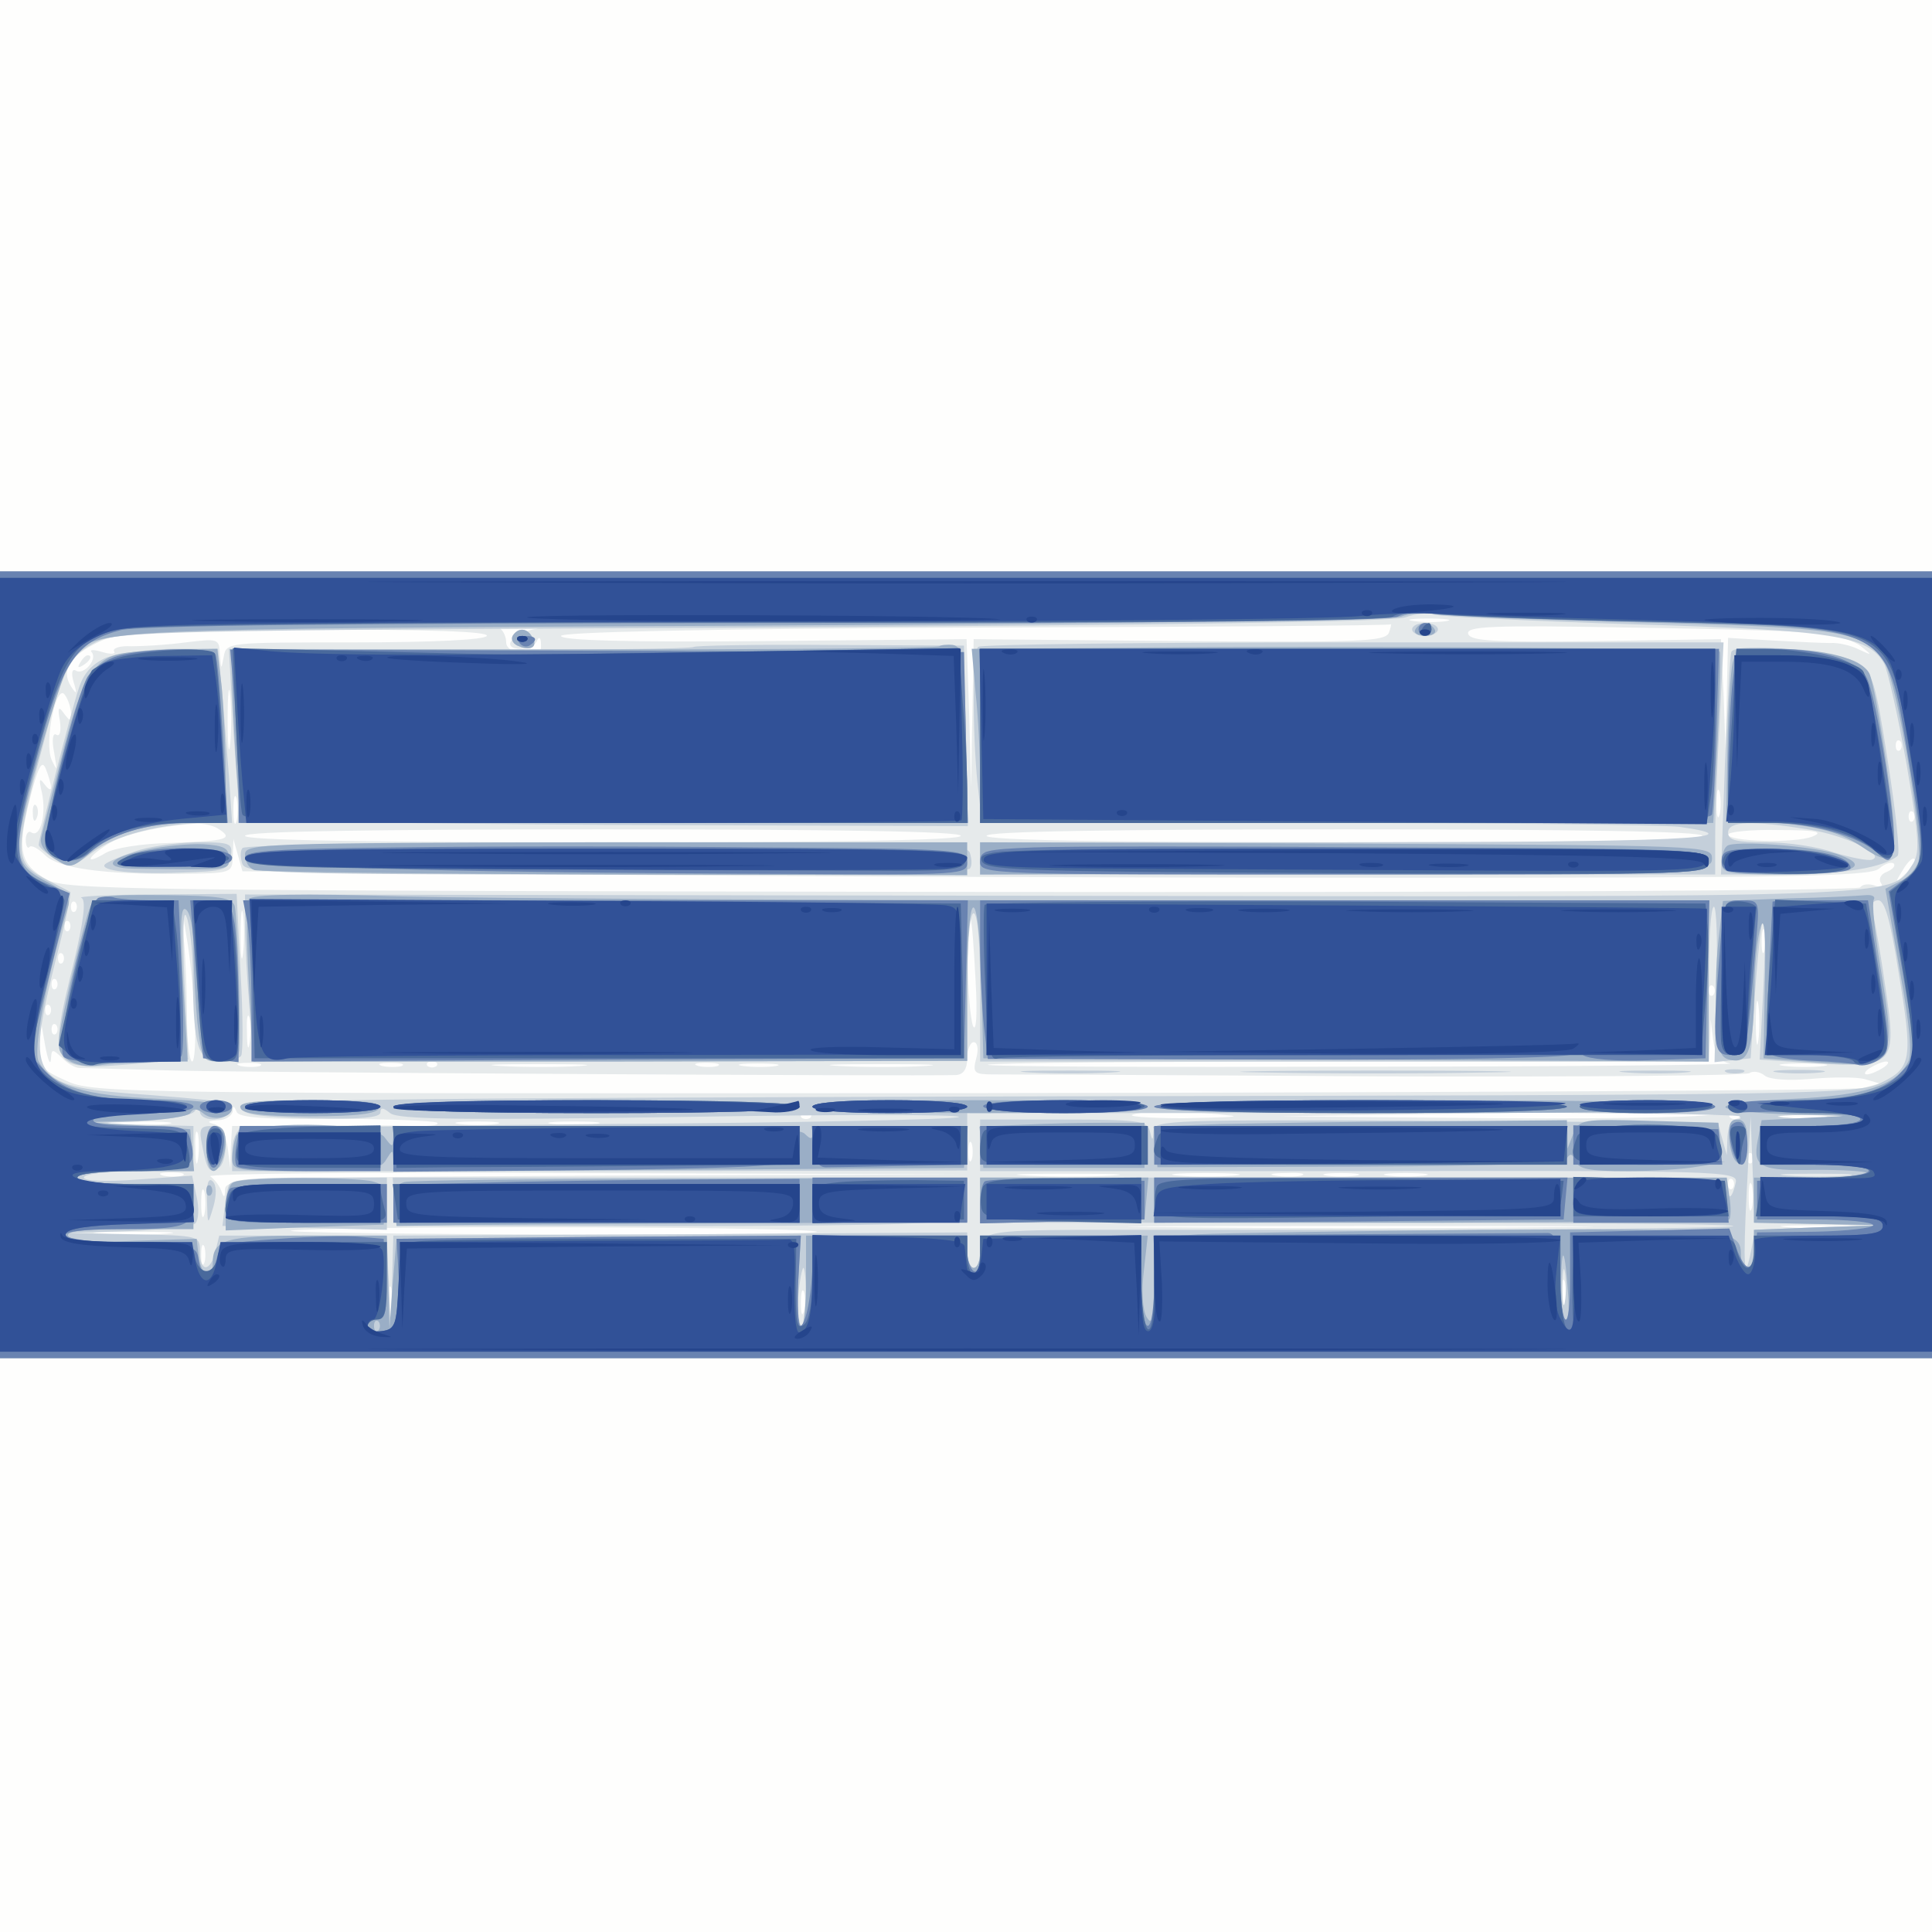 <svg xmlns="http://www.w3.org/2000/svg" xmlns:xlink="http://www.w3.org/1999/xlink" width="800" height="800"><rect width="100%" height="100%" fill="#333333" stroke="none"/><g><svg xmlns="http://www.w3.org/2000/svg" xmlns:xlink="http://www.w3.org/1999/xlink" width="800" height="800"/><svg xmlns="http://www.w3.org/2000/svg" width="800" height="800" version="1.0" viewBox="0 0 800 800"><g fill="#fefefd" transform="matrix(.267 0 0 -.267 0 800)"><path d="M0 1500V0h3000v3000H0V1500z"/></g></svg><svg xmlns="http://www.w3.org/2000/svg" width="800" height="800" version="1.0" viewBox="0 0 800 800"><g fill="#e6eaeb" transform="matrix(.267 0 0 -.267 0 800)"><path d="M0 1500V890h3000v1220H0v-610zm2243 533c-13-2-35-2-50 0-16 2-5 4 22 4 28 0 40-2 28-4zm-1412-12c-38-7-55-31-23-31 11 0 23 6 25 13 3 7 6 4 6-6 1-14-5-18-26-15-17 2-28 9-28 18 0 8-4 18-10 22-5 4 13 7 40 7 45-2 46-2 16-8zm1323-6c-6-14-47-15-325-13l-319 3-2-115-2-115-3 115-4 115-314-3c-209-2-315 1-315 8 0 6 214 11 643 13 353 1 643 3 644 5 1 1 0-5-3-13zm672-1c23-3 50-12 60-20 18-14 18-15-3-5-12 6-32 11-45 10-13 0-53 2-90 4l-68 4-2-86-2-86-3 85-4 85-193-3c-159-2-195 0-199 11-4 12 34 14 251 10 142-2 276-6 298-9zm-2071-4c-4-6-83-10-205-10-198 0-199 0-203-22-4-21-4-21-6 3-1 25-2 25-53 19-29-4-66-6-84-6-18 1-30-3-27-8 3-4-5-5-18-1s-21 4-17 0c10-11-12-36-24-29-6 4-8-3-4-17 6-19 5-21-4-7-16 25-1 48 44 69 37 17 70 19 324 19 186 0 281-3 277-10zm-398-167c-2-21-4-4-4 37s2 58 4 38c2-21 2-55 0-75zm-247 47c0-13-1-13-11 0-8 12-10 9-6-12 2-16 0-25-6-21-5 3-7-8-3-28 5-29 5-30-4-11-12 29 8 122 21 100 5-7 9-20 9-28zm2837-57c-4-3-7 0-7 7s3 10 7 7c3-4 3-10 0-14zM79 1775c0-5-4-3-10 5-8 11-9 8-4-13 7-33-2-70-16-62-5 4-9-2-9-11 0-10 3-15 6-11 3 3 14-3 24-13 20-20 88-30 208-29 82 1 82 1 83 27l1 27 7-25 7-25 529-5c292-3 859-5 1261-5 610 0 734 2 748 14 9 8 19 11 23 8 3-4-2-9-11-13-9-3-13-11-9-17s0-8-10-4c-9 3-19 2-22-3s-593-8-1393-7c-1297 2-1389 3-1419 19-42 24-47 44-27 124 13 51 19 63 25 48 4-10 8-23 8-29zm2588-42c-3-10-5-2-5 17s2 27 5 18c2-10 2-26 0-35zm-2300-10c-3-10-5-2-5 17s2 27 5 18c2-10 2-26 0-35zm2600 0c-4-3-7 0-7 7s3 10 7 7c3-4 3-10 0-14zm-2627-13c23-15 10-18-75-21-46-1-89-8-102-16-32-19-29-7 4 14 23 15 78 28 138 32 11 0 27-3 35-9zm1150-10c0-7-192-10-555-10s-555 3-555 10 192 10 555 10 555-3 555-10zm1150 0c0-7-192-10-555-10s-555 3-555 10 192 10 555 10 555-3 555-10zm171-1c-27-11-131-8-131 3 0 4 35 8 78 7 59 0 71-3 53-10zm145-57c-17-16-18-16-5 5 7 12 15 20 18 17 3-2-3-12-13-22zm-2839-59c-4-3-7 0-7 7s3 10 7 7c3-4 3-10 0-14zm260-65c-2-18-4-6-4 27s2 48 4 33 2-42 0-60zm-75-95c2-40 0-73-4-73s-8 30-8 68c0 37-2 92-5 122l-4 55 8-50c5-27 11-83 13-122zm1211 52c3-51 1-81-4-70-4 11-8 56-8 100 1 101 6 87 12-30zm-1406 78c-4-3-7 0-7 7s3 10 7 7c3-4 3-10 0-14zm2630-30c-3-10-5-4-5 12 0 17 2 24 5 18 2-7 2-21 0-30zM97 1503c-4-3-7 0-7 7s3 10 7 7c3-4 3-10 0-14zm-10-40c-4-3-7 0-7 7s3 10 7 7c3-4 3-10 0-14zm2570-10c-4-3-7 0-7 7s3 10 7 7c3-4 3-10 0-14zm70-70c-2-16-4-3-4 27s2 43 4 28c2-16 2-40 0-55zM77 1423c-4-3-7 0-7 7s3 10 7 7c3-4 3-10 0-14zm310-45c-2-13-4-5-4 17-1 22 1 32 4 23 2-10 2-28 0-40zm-308-25c1 17 2 17 17 3 8-9 21-16 27-16 7 0 73-2 147-4 108-3 1146-9 1213-7 11 1 17 9 17 26 0 14 5 25 10 25 6 0 8-11 4-25-6-23-3-25 27-25 19 0 287-1 597-3 310-1 569 1 575 5s17 2 24-4c8-6 36-8 71-5 33 3 70 3 83 0l24-7-25-7c-14-4-637-7-1385-8-1323-1-1361 0-1402 19-40 18-43 22-42 57l2 38 7-40c4-22 8-32 9-22zm8 40c-4-3-7 0-7 7s3 10 7 7c3-4 3-10 0-14zm2596-46c12-2-243-5-567-5-324-1-587 0-584 3s255 5 561 5h557l2 33 1 32 4-32c3-23 10-33 26-36zm-2280-4c-7-2-21-2-30 0-10 3-4 5 12 5 17 0 24-2 18-5zm220 0c-7-2-21-2-30 0-10 3-4 5 12 5 17 0 24-2 18-5zm54 0c-4-3-10-3-14 0-3 4 0 7 7 7s10-3 7-7zm221 0c-32-2-86-2-120 0-35 2-9 3 57 3s94-1 63-3zm215 0c-7-2-21-2-30 0-10 3-4 5 12 5 17 0 24-2 18-5zm90 0c-13-2-35-2-50 0-16 2-5 4 22 4 28 0 40-2 28-4zm230 0c-34-2-93-2-130 0s-9 3 62 3c72 0 102-1 68-3zm1395 0c-15-2-42-2-60 0s-6 4 27 4 48-2 33-4zm92-3c-8-5-19-10-25-10-5 0-3 5 5 10s20 10 25 10c6 0 3-5-5-10zm-2398-79c82 0 153-3 156-6 4-4-13-6-38-5s-98 1-162 1l-118-1-2-32-1-33-4 32c-3 19-11 34-21 36-12 3-10 5 6 6 12 0 22 7 23 14 0 9 2 9 6-1 3-9 43-12 155-11zm1388 5c14-2-20-3-75-4-55 0-90 3-77 6 21 7 94 5 152-2zm755 4c-4-6-127-9-343-8l-337 3 340 5c187 3 341 6 343 8 2 1 0-2-3-8zm-1408-7c-4-3-10-3-14 0-3 4 0 7 7 7s10-3 7-7zm1440 0c-4-3-10-3-14 0-3 4 0 7 7 7s10-3 7-7zm131 0c-15-2-42-2-60 0s-6 4 27 4 48-2 33-4zm-2570-10c-21-2-57-2-80 0-24 2-7 4 37 4s63-2 43-4zm510 0c-16-2-40-2-55 0-16 2-3 4 27 4s43-2 28-4zm155 0c-18-2-48-2-65 0-18 2-4 4 32 4s50-2 33-4zm-616-55c-2-13-4-5-4 17-1 22 1 32 4 23 2-10 2-28 0-40zm1200 0c-3-7-5-2-5 12s2 19 5 13c2-7 2-19 0-25zm1210-5c-4-3-7 0-7 7s3 10 7 7c3-4 3-10 0-14zm-2434-20c-7-2-21-2-30 0-10 3-4 5 12 5 17 0 24-2 18-5zm640 0c-537-3-573-4-574-21 0-14-2-14-6-2-3 8-11 18-17 22s255 7 579 5l590-2-572-2zm800 0c-34-2-93-2-130 0s-9 3 62 3c72 0 102-1 68-3zm190 0c-24-2-62-2-85 0-24 2-5 4 42 4s66-2 43-4zm105 0c-10-2-28-2-40 0-13 2-5 4 17 4 22 1 32-1 23-4zm85 0c-13-2-33-2-45 0-13 2-3 4 22 4s35-2 23-4zm105 0c-16-2-40-2-55 0-16 2-3 4 27 4s43-2 28-4zm479-20c-4-3-7 0-7 7s3 10 7 7c3-4 3-10 0-14zm30-30c-3-10-5-2-5 17s2 27 5 18c2-10 2-26 0-35zm-2400-10c-3-10-5-2-5 17s2 27 5 18c2-10 2-26 0-35zm950-27c3-3-205-5-463-4s-408 4-334 7c161 7 790 4 797-3zm1135 7c-160-2-424-2-585 0-160 1-29 2 293 2s453-1 292-2zm466 0c-27-2-69-2-95 0-27 2-5 3 47 3s74-1 48-3zm-2610-10c-26-2-71-2-100 0s-8 3 47 3 79-1 53-3zm59-45c-3-7-5-2-5 12s2 19 5 13c2-7 2-19 0-25zm2110-65c-3-10-5-2-5 17s2 27 5 18c2-10 2-26 0-35zM607 958c-2-13-4-5-4 17-1 22 1 32 4 23 2-10 2-28 0-40zm640 5c-3-10-5-4-5 12 0 17 2 24 5 18 2-7 2-21 0-30zM124 1968c-4-7-3-8 4-4 12 7 16 16 8 16-3 0-8-5-12-12zm-73-234c0-11 3-14 6-6 3 7 2 16-1 19-3 4-6-2-5-13z"/></g></svg><svg xmlns="http://www.w3.org/2000/svg" width="800" height="800" version="1.0" viewBox="0 0 800 800"><g fill="#c4cfda" transform="matrix(.267 0 0 -.267 0 800)"><path d="M0 1500V890h3000v1220H0v-610zm2535 528c309-9 363-18 387-61 6-12 22-83 35-157 20-118 21-137 8-156-33-50-2-49-1337-47l-1248 2v-47c0-26 3-84 7-130l6-82h553l554 1v114c0 70 4 115 10 115s10-45 10-115v-115h1130v120c0 66 3 120 8 120 4 0 6-54 4-121l-3-120 28 3 28 3 7 105c11 145 19 151 13 9l-6-116 88-6c121-7 125-2 107 118-7 50-16 100-19 113-4 15-1 22 8 22 10 0 19-32 31-109 23-138 21-151-27-174-36-18-96-19-1290-21-1065-3-1252-5-1252-17 0-11 23-15 108-17 76-2 107 1 107 9s4 8 15-1c12-10 109-11 452-6 241 4 434 4 430 0s-253-9-555-11c-301-3-553-6-559-8-7-3-13-18-13-35v-30h570l570 1v89h138c75 0 343 0 596 1 252 0 461-3 464-6s0-5-6-5c-7 0-12-12-13-27l-1-28-7 25-7 25-437 3c-411 2-437 1-438-15-1-17-2-17-6 0-4 15-19 17-134 17h-129v-80h588c561 1 587 0 584-17-5-24-12-30-12-10 0 16-45 17-580 17h-580v-70h582c320 0 584-2 586-5 3-3-197-5-444-6h-569c-144-1-155-3-155-35 0-13-4-24-10-24-5 0-10 12-10 28v27l-445-3-445-2-2-73-2-72-3 73-4 72H340l-6-25c-8-32-24-32-24 0 0 25 0 25-102 27l-103 2 95 3c52 2 99 8 103 12 5 5 6 24 2 41l-7 33-84-6c-51-4-84-2-84 3 0 6 38 10 85 10h85v70l-82 2-83 2 80 3c47 3 82 9 87 16 6 9 8 9 8 0 0-16 36-17 45-2 4 6 5 12 3 14s-58 8-125 13c-188 13-193 21-147 208 15 57 25 106 23 107s-17 9-33 17c-53 27-54 38-18 178 41 156 48 171 92 193 33 16 104 18 1020 22 656 4 993 9 1010 16 14 5 34 8 45 4 11-3 151-10 310-15zm313-765c-21-2-57-2-80 0-24 2-7 4 37 4s63-2 43-4zm-30-165 97-2-96-3-97-4-6-31c-11-56-13-25-7 92l6 115 3-82 3-83 97-2zm45 75c-23-2-64-2-90 0s-7 3 42 3c50 0 71-1 48-3zm-436-195c-2-13-4-3-4 22s2 35 4 23c2-13 2-33 0-45zm-1177 7c0-25-3-45-8-45-4 0-6 20-4 45s6 45 8 45 4-20 4-45zm940 1035c0-5 9-10 20-10s20 5 20 10c0 6-9 10-20 10s-20-4-20-10zm-1395-10c-3-6 1-13 10-16 19-8 30 0 20 15-8 14-22 14-30 1zm281-17c-3-3-166-5-363-4l-358 1 7-128c5-70 9-130 11-135 1-4 255-8 565-10l563-2-3 140-3 140-207 1c-114 1-209-1-212-3zm441 0c-9-8-9-132-1-212l7-61h517c284 0 538-3 564-6 128-18-4-24-519-24h-565v-50h1140v58c0 33 3 113 7 180l6 122h-575c-316 0-578-3-581-7zm1168-8c-2-5-6-85-10-177l-6-168h99c89 0 154 11 175 29 4 4-3 69-15 145-19 123-24 140-46 154-29 19-193 33-197 17zm119-275c58-9 122-40 99-47-6-2-32 3-58 11-25 9-73 16-105 16-47 0-60 3-60 15 0 18 37 19 124 5zM164 1976c-22-10-35-25-42-48-12-35-62-233-62-242 0-3 11-13 25-22 23-15 26-14 58 10 35 27 110 46 178 46h39l-5 73c-3 39-8 100-11 135l-6 62h-71c-40-1-86-7-103-14zm43-301c-21-7-41-16-44-19-10-10 42-16 117-13 69 2 75 4 78 25s0 22-55 22c-32-1-75-7-96-15zm169 6c-4-5-3-16 0-25 6-14 63-16 564-16 325 0 561 4 564 9 4 5 3 16 0 25-6 14-63 16-564 16-325 0-561-4-564-9zm-250-77c8-3 4-35-12-102-40-162-37-167 91-156l87 7-6 121c-3 76-2 114 3 101 5-11 10-52 10-91 1-112 8-134 42-134 15 0 30 4 33 9s3 63-1 130l-6 121-126-1c-69 0-121-3-115-5zm1472-271c34-2 90-2 125 0 34 2 6 3-63 3s-97-1-62-3zm364 0c92-2 245-2 340 0 95 1 20 3-167 3s-265-2-173-3zm561 0c26-2 67-2 90 0s2 3-48 3c-49 0-68-1-42-3zm155 0c6-2 18-2 25 0 6 3 1 5-13 5s-19-2-12-5zm80 0c17-2 47-2 65 0 17 2 3 4-33 4s-50-2-32-4zM314 1218c7-37 11-42 25-33 6 3 11 19 11 36 0 23-4 29-21 29-19 0-21-4-15-32zm7-83c1-40 1-40 10-10 5 18 5 33-1 39-7 7-10-4-9-29zm34 23c-3-7-6-24-7-38l-3-25 128-3 127-3v81H480c-87 0-122-3-125-12zm257-25 3-38h335c184-1 383 1 443 3l107 5v67H609l3-37z"/></g></svg><svg xmlns="http://www.w3.org/2000/svg" width="800" height="800" version="1.0" viewBox="0 0 800 800"><g fill="#9aaec6" transform="matrix(.267 0 0 -.267 0 800)"><path d="M0 1500V890h3000v1220H0v-610zm2545 531c312-8 347-13 378-63 19-29 61-280 52-308-4-12-17-26-29-31l-22-11 22-125c16-88 20-132 13-144-19-37-69-52-181-57-59-3-105-8-102-13s51-10 107-11c94-2 96-2 26-5l-77-4-6-31c-8-42 3-48 92-46 40 0 75-2 79-5 3-4-35-7-85-7h-92v-70l103-2 102-2-102-3-103-4v-29c0-17-4-30-10-30-5 0-10 8-10 19 0 41-12 42-402 40-205-2-403-5-440-7l-68-5v-71c-1-56-3-67-12-52-6 11-8 40-4 72l6 54h-260v-25c0-14-4-25-10-25-5 0-10 11-10 25v25h-250v-70c0-38-3-70-7-70-5 0-7 32-5 70l4 70-314-2-313-3-6-70-5-70-2 73-2 72H477c-127 0-147-6-147-42 0-29-18-21-22 10l-3 27-96-3c-63-3-99 0-103 7-5 8 23 11 93 11h101v70h-90c-53 0-90 4-90 10s37 10 91 10h90l-3 33-3 32-80 6-80 5 77 2c42 1 80 7 83 12 5 8 11 7 21-1 15-12 44-6 44 9 0 5-51 12-112 14-119 5-167 20-188 58-9 17 11 124 46 242 3 12-5 22-28 34-40 20-48 31-48 64 0 36 66 268 82 287 36 44 29 44 1060 49 557 3 989 9 1001 14s36 7 52 4c17-3 161-9 320-13zM2432 988c2-25 0-44-4-41-5 2-7 30-7 61 1 62 6 53 11-20zM587 933c-4-3-7 0-7 7s3 10 7 7c3-4 3-10 0-14zm1608 1087c-3-5 3-10 15-10s18 5 15 10c-3 6-10 10-15 10s-12-4-15-10zm-1400-10c-3-6 1-13 10-16 19-8 30 0 20 15-8 14-22 14-30 1zm662-16c-2-3-250-5-551-5H360v-43c0-24 3-84 6-134l7-92h1128l-3 137c-3 119-5 136-20 139-9 1-19 0-21-2zm319-2-269-2 6-68c4-37 7-97 7-134v-68h1137l7 132c3 72 5 133 3 134-5 5-591 9-891 6zm-1595-11c-38-10-58-48-86-161-15-58-29-113-31-122-3-11 5-23 20-33 25-16 27-16 56 9 37 31 88 46 158 46h52v74c0 40-3 101-6 135l-7 61-66-1c-36-1-77-4-90-8zm2506-13c-3-13-7-72-8-133l-2-110 44-2c90-6 129-15 165-39 57-39 61-25 40 124-10 70-22 135-27 144-12 23-70 38-145 38-56 0-62-2-67-22zM231 1679c-63-12-76-29-23-30 152-2 147-3 147 17 0 15-8 19-40 21-22 1-60-3-84-8zm149-8c0-11 6-21 14-24s260-6 560-7l546-1v51H940c-538-1-560-2-560-19zm1140-6v-25l568 2c559 3 567 3 567 23s-8 20-567 23l-568 2v-25zm1158 19c-5-4-8-16-8-26 0-16 10-18 99-18 102 0 134 12 85 30-35 14-167 24-176 14zm-2537-92c-5-9-19-64-32-120-23-103-23-104-4-119 12-9 31-12 49-9 16 3 53 6 83 6h54l-7 122c-5 91-4 119 4 114 7-4 12-31 12-60s3-81 6-115c7-59 8-61 35-61 21 0 29 5 30 18 3 37-3 208-7 223-4 13-22 16-109 17-90 1-106-1-114-16zm245 10c-4-6-4-65 0-131l7-121h553l554 1v119c0 157 18 159 22 3l3-118 563-2 562-3v250h-897c-494 0-1002 3-1129 6-160 5-233 3-238-4zm2387 1-101-4-7-62c-4-34-5-89-3-122 3-52 6-60 24-63 27-4 33 18 35 113 0 39 5 81 10 95 5 16 8-15 6-90l-2-115 80-6c125-9 127-6 100 155-8 49-12 93-9 97 3 5-3 8-13 7s-64-4-120-5zM373 1278c2-9 33-13 107-13s105 4 108 13-23 12-108 12-111-3-107-12zm237 2c0-6 112-10 315-10s315 4 315 10-112 10-315 10-315-4-315-10zm650 0c0-6 97-10 260-10 164 0 260 4 260 10s-96 10-260 10c-163 0-260-4-260-10zm530 0c0-7 150-10 435-10 275 0 435 4 435 10s-160 10-435 10c-285 0-435-3-435-10zm-203-28-68-3 3-32 3-32h250v70h-60c-33 0-91-1-128-3zm305 1-103-4 3-32 3-31 314 1c224 1 316 5 321 13s9 7 13-4c5-13 22-16 79-16 40 0 90 3 111 7 35 5 38 8 35 37l-3 31-108 3c-104 3-108 2-117-20l-9-23v22l-1 22-217-2c-120 0-264-3-321-4zm790-25c4-46 28-49 28-4 0 26-4 36-16 36-11 0-14-8-12-32zm-2362-13c0-36 13-47 24-19s6 54-9 54c-10 0-15-11-15-35zm46 19c-3-9-6-24-6-35 0-18 8-19 115-19 98 0 115 2 124 18 10 16 10 16 11-1 0-16 25-17 443-15l442 3 3 33 3 32h-120c-88 0-121-3-121-12s-3-9-12 0-95 12-325 12c-291 0-313-1-313-17-1-17-1-17-14 0-19 24-220 26-230 1zm-3-71c-7-2-13-20-13-40v-35l123 5 122 4 3 30c2 25-1 32-20 37-27 7-197 7-215-1zm264 0c-14-4-17-13-15-36l3-32 70 1c39 1 238 2 443 3l372 2v68l-427-1c-236 0-436-2-446-5zm893-28v-36l128 3 127 3 3 33 3 32h-261v-35zm270 0v-35h444c244 1 445 3 448 5 2 3 3 18 0 35l-4 30h-888v-35zm-1470 15c0-7 3-10 7-7 3 4 3 10 0 14-4 3-7 0-7-7z"/></g></svg><svg xmlns="http://www.w3.org/2000/svg" width="800" height="800" version="1.0" viewBox="0 0 800 800"><g fill="#6983b1" transform="matrix(.267 0 0 -.267 0 800)"><path d="M0 1500V890h3000v1220H0v-610zm2555 532c381-9 370-3 404-208 27-156 27-168-5-191l-25-19 22-127 21-128-23-25c-30-33-77-44-181-44-54 0-88-4-88-10s10-10 23-9c12 1 59 1 105 1 105-2 102-22-4-22h-74v-60h85c112 0 110-18-2-22l-88-3v-60h90c50 0 90-4 90-9 0-4-40-9-90-10l-90-1-3-27c-4-36-15-35-29 2l-11 31-124-3-123-3v-72c0-88-13-83-17 7-3 54-6 65-20 64-10 0-151-1-313-2l-295-2v-70c0-40-4-70-10-70s-10 30-10 70v70h-250v-31c0-17-4-28-10-24-5 3-10 17-10 31v24h-240v-39c0-46-10-101-19-101-3 0-5 32-3 70l4 70-314-2-313-3 3-52c5-65-4-93-29-93-10 0-19 5-19 10 0 6 7 10 15 10 13 0 15 11 13 63l-3 62-35 3c-19 2-76 1-127-3-86-6-92-8-97-31-8-30-24-31-28-1-3 21-8 22-105 25-124 3-139 22-19 22 104 0 116 4 116 41v29h-90c-53 0-90 4-90 10s35 10 84 10c90 0 102 6 92 46-6 23-10 24-82 24-48 0-73 4-69 10 3 5 40 10 81 10 43 0 74 4 74 10s-29 10-67 10c-86 0-133 13-163 45l-24 26 31 125 31 125-34 14c-55 23-57 45-17 196 39 148 59 179 130 198 25 7 359 11 1001 11 635 0 969 3 980 10 10 6 35 8 57 4 22-3 171-9 330-12zm-355-12c0-5 5-10 10-10 6 0 10 5 10 10 0 6-4 10-10 10-5 0-10-4-10-10zm-1395-20c4-6 11-8 16-5 14 9 11 15-7 15-8 0-12-5-9-10zm-622-21c-18-5-39-20-47-32-18-29-68-232-64-260 4-27 43-35 67-13 31 28 90 46 152 46h62l-7 127c-4 70-9 130-12 135-7 11-111 9-151-3zm181-72c3-45 6-106 6-134v-53h1131l-3 133-3 132-569 2-569 2 7-82zm1156-52v-135h565c444 0 566 3 570 13 2 6 5 67 7 135l4 122H1520v-135zm1166 74c-3-34-6-95-6-135v-74h64c67 0 138-20 168-47 16-14 18-14 24 1 9 23-26 247-42 273-17 27-71 43-145 43h-56l-7-61zM618 1682c-190-2-238-5-238-16 0-14 293-23 838-25 276-2 282-1 282 18 0 20-8 21-322 23-178 2-430 2-560 0zm985 0c-75-3-83-5-83-22 0-20 11-20 565-20 557 0 565 0 565 20 0 19-9 20-482 22-266 2-520 2-565 0zm-1409-16c-17-13-9-15 74-14 72 0 92 3 92 14 0 20-139 20-166 0zm2476-5c0-17 9-19 100-20 62 0 100 3 100 9 0 18-49 30-126 30-66 0-74-2-74-19zm-2517-57c-19-8-68-233-54-247 13-13 171-12 182 1 4 4 4 60 1 125l-5 117h-42c-24 0-49 2-57 4-7 3-18 2-25 0zm152-126 10-123 28-3 27-3v88c0 48-3 105-6 126-6 34-10 37-38 37h-31l10-122zm79 85c3-21 6-77 6-125v-88l553 3 552 2 3 123 3 122H377l7-37zm1136-35c0-40 3-96 6-124l6-50 449-1c273-1 451 3 455 8 4 6 11 6 19-1 8-6 48-10 102-8l88 3 3 123 3 122H1520v-72zm1147-10c-12-146-10-158 17-158 26 0 24-9 40 183 5 57 4 57-23 57-28 0-28 0-34-82zm82 80c0-2-3-54-6-117-4-81-2-116 6-121 7-4 35-8 64-9s59-4 68-6c8-3 23 1 33 8 18 13 18 18 1 130l-18 117h-73c-41 0-74-1-75-2zM310 1280c0-5 11-10 25-10s25 5 25 10c0 6-11 10-25 10s-25-4-25-10zm70 0c0-6 42-10 105-10s105 4 105 10-42 10-105 10-105-4-105-10zm230 0c0-6 112-10 315-10s315 4 315 10-112 10-315 10-315-4-315-10zm650 0c0-6 47-10 120-10s120 4 120 10-47 10-120 10-120-4-120-10zm265 0c4-6 58-10 131-10 76 0 124 4 124 10s-50 10-131 10c-84 0-128-4-124-10zm265 0c0-6 113-10 320-10s320 4 320 10-113 10-320 10-320-4-320-10zm660 0c0-6 42-10 105-10s105 4 105 10-42 10-105 10-105-4-105-10zm235-29c-8-13 5-61 16-61 12 0 12 57 0 65-5 3-12 1-16-4zm-2365-30c0-17 4-32 9-35 11-7 24 41 16 54-12 20-25 9-25-19zm47 2c-3-16-3-31 0-35 2-5 53-8 114-8h109v70H372l-5-27zm243-9v-35l248 2c136 1 277 4 315 7 66 5 67 5 67 33v29H610v-36zm652 4c2-24 8-33 21-32 9 0 62 1 117 2l100 2v60h-241l3-32zm258 2v-30h260v60h-260v-30zm270 0v-30h640v60h-640v-30zm650 0v-30h231l-3 28-3 27-112 3-113 3v-31zm-1697-58-133-3v-59h630v68l-182-1c-101-1-243-3-315-5zm517-27v-35h240v70h-240v-35zm267 29c-4-4-7-20-7-36v-29l128 3 127 3v60l-121 3c-66 1-123-1-127-4zm263-29v-35l318 2 317 3 3 33 3 32h-641v-35zm650 0v-35h241l-3 33-3 32-117 3-118 3v-36zm-2083 18c-4-3-7-17-7-30 0-23 1-23 125-23h125v60H482c-65 0-122-3-125-7z"/></g></svg><svg xmlns="http://www.w3.org/2000/svg" width="800" height="800" version="1.0" viewBox="0 0 800 800"><g fill="#49699c" transform="matrix(.267 0 0 -.267 0 800)"><path d="M0 1500V900h3000v1200H0v-600zm2565 532c376-9 363-2 396-199 26-153 25-177-6-201l-24-19 20-119c11-65 18-129 14-142-9-36-75-62-162-62-42 0-73-4-73-10s33-10 80-10 80-4 80-10-33-10-80-10h-80v-60h85c50 0 85-4 85-10s-35-10-84-10h-84l-4-30-5-30h99c80 0 98-3 98-15s-18-15-100-15h-100v-25c0-14-4-25-10-25-5 0-12 11-16 25-6 25-6 25-130 25h-124l-1-57c-1-32 0-66 1-77s-3-15-9-12c-6 4-11 38-11 77v69h-630v-76c0-47-4-73-10-69-5 3-10 37-10 76v69h-250v-30c0-16-4-30-10-30-5 0-10 14-10 30v30h-240v-64c0-40-5-68-13-74-11-9-13 2-13 61l1 72H955c-154 0-292-2-307-4-26-3-27-6-30-70-3-60-5-66-25-69-13-2-23 1-23 7s7 11 15 11c12 0 15 13 15 60v60H471c-127 0-130 0-133-22-2-13-10-23-18-23s-16 10-18 23c-3 21-7 22-104 22-75 0-99 3-96 13 3 8 35 13 101 15l97 3v59h-90c-53 0-90 4-90 10s34 10 83 10c46 0 86 3 89 6s3 17-1 32c-7 26-11 27-72 28-87 2-91 3-84 14 3 5 40 10 81 10 43 0 74 4 74 10s-31 10-72 10c-90 0-154 26-164 65-4 15 4 68 20 130 14 57 26 109 26 114 0 6-13 17-30 26-55 29-56 43-14 199 42 155 57 178 126 196 25 7 364 11 1001 11 636-1 967 3 977 9 8 6 37 8 65 5 28-4 181-10 340-13zm-360-12c-3-5-1-10 4-10 6 0 11 5 11 10 0 6-2 10-4 10-3 0-8-4-11-10zm-1402-17c4-3 10-3 14 0 3 4 0 7-7 7s-10-3-7-7zm-613-25c-19-5-40-15-47-21-12-13-73-233-73-266 0-29 44-39 67-16 29 30 80 45 148 45h67l-8 128c-3 70-9 130-11 135-6 10-98 6-143-5zm176-110c3-68 7-129 10-135 3-10 124-13 564-13h560v53c0 28-3 89-7 135l-6 83-326-5c-398-6-335-6-588 0l-212 5 5-123zm1154-13v-135h1127l7 46c3 26 6 87 6 135v89H1520v-135zm1167 38c-4-54-7-115-7-135v-38h70c71 0 129-16 161-46 11-9 19-11 23-5 9 13-32 272-45 287-13 16-96 34-153 34h-43l-6-97zM203 1670c-40-16-25-20 65-17 50 1 87 6 87 12 0 13-123 17-152 5zm177-5c0-13 53-15 408-17 224-1 474-2 557-2 135-1 150 1 153 17s-29 17-557 17c-492 0-561-2-561-15zm1142-2c3-17 39-18 566-21 557-2 562-2 562 18s-6 20-566 20c-533 0-565-1-562-17zm1153 7c-13-21 8-27 94-29 95-1 122 10 69 28-39 14-155 14-163 1zM117 1488l-26-113 21-18c12-10 28-15 35-12 8 3 41 5 74 5h59v73c0 39-3 96-6 125l-7 52H143l-26-112zm188 0c8-137 8-138 40-138 24 0 25 2 25 64 0 34-3 91-6 125-7 59-8 61-36 61h-29l6-112zm87-10 3-123h1100l-2 120-3 120-551 3-551 2 4-122zm1135 115c-2-5-2-61 1-126 4-100 7-117 20-112 8 3 257 5 552 5h538l7 83c4 45 5 98 3 117l-3 35-557 3c-306 1-558-1-561-5zm1150 0c-5-7-10-157-8-210 1-16 7-23 20-23 17 0 20 11 26 110 4 60 8 113 9 117 1 11-41 16-47 6zm70-69c-4-42-7-97-7-121v-43h64c36 0 67-4 71-10 3-6 15-5 31 2 27 13 27 7 0 173l-12 70-70 3-71 3-6-77zM320 1280c0-5 7-10 15-10s15 5 15 10c0 6-7 10-15 10s-15-4-15-10zm60 0c0-6 42-10 105-10s105 4 105 10-42 10-105 10-105-4-105-10zm230 0c0-6 112-10 315-10s315 4 315 10-112 10-315 10-315-4-315-10zm650 0c0-6 47-10 120-10s120 4 120 10-47 10-120 10-120-4-120-10zm270 0c0-6 46-10 119-10 69 0 122 4 126 10s-38 10-119 10c-77 0-126-4-126-10zm270 0c0-6 112-10 315-10s315 4 315 10-112 10-315 10-315-4-315-10zm650 0c0-6 40-10 99-10 56 0 103 4 106 10 4 6-32 10-99 10-64 0-106-4-106-10zm230 0c0-5 7-10 15-10s15 5 15 10c0 6-7 10-15 10s-15-4-15-10zm-2354-37c-9-10-7-53 3-53 11 0 21 49 11 55-4 2-10 2-14-2zm48-7c-16-51-16-51 104-51h112v66l-106-2c-64-2-107-7-110-13zm238-18 3-33 83 1c45 0 186 1 312 2l230 2v60H609l3-32zm648 2v-30h240v60h-240v-30zm267 23c-4-3-7-17-7-30 0-23 0-23 130-23h130v60h-123c-68 0-127-3-130-7zm269-9c-17-45-24-44 314-44h320v60h-314c-277 0-315-2-320-16zm650 0c-16-42-11-44 109-44s125 2 109 44c-9 24-209 24-218 0zm240-11c8-34 14-42 14-20 0 8 3 22 6 31 4 11 1 16-10 16-13 0-15-6-10-27zm-1383-60c-40-4-43-6-43-34v-30l118 3 117 3v60l-75 1c-41 0-94-1-117-3zm221-8c-3-8-4-22-2-32 3-16 17-18 126-21l122-3v71l-121-1c-93 0-121-3-125-14zm270 1c-3-8-4-23-2-33 3-17 21-18 313-14 171 2 311 4 312 5 0 0 3 12 5 26l3 25-313 3c-266 2-313 0-318-12zm646-16v-30h241l-3 28-3 27-117 3-118 3v-31zm-2084 4c-16-42-12-44 120-44 126 0 126 0 120 23-3 12-6 25-6 30 0 4-51 7-114 7-95 0-115-3-120-16zm257-11 4-28 311-3 312-2v60H609l4-27z"/></g></svg><svg xmlns="http://www.w3.org/2000/svg" width="800" height="800" version="1.0" viewBox="0 0 800 800"><g fill="#315197" transform="matrix(.267 0 0 -.267 0 800)"><path d="M0 1500V900h3000v1200H0v-600zm2570 534c287-7 334-15 361-65 18-35 59-290 49-309-4-8-17-23-27-33-19-17-19-19-1-119 33-186 19-209-135-218l-92-5 83-9c45-4 82-12 82-17s-36-9-80-9h-80v-60h84c47 0 88-5 91-10 7-12 5-12-97-10l-78 1v-61h95c78 0 95-3 95-15s-18-15-100-15c-55 0-99-3-99-7 4-23-2-53-10-53-5 0-14 14-20 30l-10 30h-242l2-70c2-77-3-93-21-59-8 14-10 41-6 76l6 53h-631l2-72c2-48-2-73-9-76-9-3-12 19-12 72v77l-122-3-123-3-3-27c-3-29-21-39-23-13-1 8-2 21-3 28-1 9-34 13-118 15l-118 3v-60c0-63-6-91-21-91-5 0-8 33-7 73 2 53 0 72-9 71-7-1-146-2-308-2l-294-2-3-67c-3-62-5-68-25-71-13-2-23 1-23 7s4 11 9 11c10 0 21 87 14 107-4 10-36 13-128 13H342l-6-30c-7-39-25-39-33 0l-5 30H198c-75 0-99 3-96 13 3 8 35 13 102 15l97 3-3 27c-3 27-4 27-88 30-96 3-137 22-49 22 29 0 71 3 91 6 31 6 38 11 38 30 0 22-4 23-77 26-44 2-78 7-78 13s34 11 78 13c42 2 77 7 77 11 0 5-40 11-89 13-72 2-95 7-118 24-38 28-39 54-8 179 25 103 26 125 3 125-19 0-58 42-58 62 0 26 57 237 75 276 11 23 29 39 60 53 42 19 73 19 967 21 508 0 952 4 988 9 36 4 94 5 130 3s184-6 330-10zm-367-21c4-3 10-3 14 0 3 4 0 7-7 7s-10-3-7-7zm-1400-10c4-3 10-3 14 0 3 4 0 7-7 7s-10-3-7-7zm-436-84c2-41 6-102 9-136l6-63h552c304 0 555 2 557 4s3 63 1 136l-3 131-317-5c-402-7-670-7-748 0l-61 6 4-73zm1155-61 3-132 561-4 561-4 6 83c4 46 7 108 7 137v52H1519l3-132zM162 1968c-23-11-40-58-78-211-16-64-16-70 0-85 13-14 20-14 34-4 49 35 95 51 161 58l72 7-6 91c-3 50-8 106-11 124l-5 32-72-1c-40 0-82-5-95-11zm2528-50c0-35-3-93-6-130l-7-66h75c73-1 138-18 152-41 4-6 14-11 22-11 12 0 14 7 10 28-3 15-13 78-22 141-17 113-17 113-50 127-18 8-65 14-104 14h-70v-62zM205 1666c-28-13-24-14 58-14 68 0 87 3 87 14 0 19-104 18-145 0zm175-1c0-12 72-15 528-17 290-2 542-1 560 1 19 2 32 9 32 17 0 12-88 14-560 14-485 0-560-2-560-15zm1146 0c-5-13 26-15 242-16 136-1 389-2 562-3 292-1 315 0 318 17 3 16-29 17-556 17-488 0-561-2-566-15zm1151 0c-4-8-3-16 1-19 10-6 182 0 188 7 10 10-70 27-127 27-41 0-58-4-62-15zm-2532-77c-3-7-15-59-29-115-30-128-31-126 97-124l67 1v43c0 23-3 79-7 125l-6 82h-59c-38 0-60-4-63-12zm161-80c8-139 12-158 34-158 10 0 22 5 26 11 3 6 3 62-1 125l-7 114h-58l6-92zm87-24c6-123 12-139 53-129 12 3 252 5 533 5l511 1v113c0 110-1 114-22 118-13 3-261 6-552 7l-529 3 6-118zm1137-6v-118h554l553 1 6 112c3 61 5 113 4 114-2 1-253 3-560 5l-557 3v-117zm1268 115-48-4v-47c0-26-3-77-7-114l-6-68h71c39 0 72-5 74-10 2-6 11-4 24 4 20 15 21 17 8 108-20 135-21 138-47 136-12-1-43-3-69-5zm-128-118c0-108 1-115 20-115 17 0 20 7 20 48 0 26 3 77 7 115l6 67h-53v-115zM320 1280c0-5 7-10 15-10s15 5 15 10c0 6-7 10-15 10s-15-4-15-10zm60 0c0-6 42-10 105-10s105 4 105 10-42 10-105 10-105-4-105-10zm230 0c0-6 110-10 315-10 192 0 315 4 315 9 0 6-124 10-315 11-205 0-315-3-315-10zm650 0c0-6 47-10 120-10s120 4 120 10-47 10-120 10-120-4-120-10zm270 0c0-6 47-10 120-10s120 4 120 10-47 10-120 10-120-4-120-10zm270 0c0-11 617-6 628 5 3 3-137 5-311 5-212 0-317-3-317-10zm650 3c0-5 45-8 99-8 55 0 103 3 107 8 4 4-41 7-99 7-59 0-107-3-107-7zm230 3c0-2 7-6 15-10 8-3 15-1 15 4 0 6-7 10-15 10s-15-2-15-4zm-2032-44c-33-3-38-7-38-28v-24h630v60l-277-2c-153-2-295-4-315-6zm612-22v-30h230v60h-230v-30zm270 0v-30h240v60h-240v-30zm270 0v-30l313 2 312 3 3 28 3 27h-631v-30zm650 0v-30h111c97 0 110 2 105 16-3 9-6 22-6 30 0 11-21 14-105 14h-105v-30zm242 0c0-19 2-27 5-17 2 9 2 25 0 35-3 9-5 1-5-18zm-2370-5c1-14 5-25 9-25s9 11 11 25c4 17 1 25-8 25s-13-10-12-25zm48 0v-25h220v50H370v-25zm1505-55c-74-5-80-7-83-27l-3-23h631v58l-232-2c-128 0-269-3-313-6zm572 3c-4-3-7-17-7-30 0-23 1-23 121-23 121 0 121 0 115 23-3 12-6 25-6 30 0 9-214 10-223 0zm-2091-25c-3-13-6-26-6-30 0-5 54-8 120-8h120v60H476c-109 0-114-1-120-22zm264-8v-30h620v60H620v-30zm640 0v-30h228l4 30 5 30h-237v-30zm270 3v-28h240v55h-240v-27z"/></g></svg><svg xmlns="http://www.w3.org/2000/svg" width="800" height="800" version="1.0" viewBox="0 0 800 800"><g fill="#25458c" transform="matrix(.267 0 0 -.267 0 800)"><path d="M747 2093c414-2 1092-2 1505 0 414 1 76 2-752 2s-1166-1-753-2zm1414-42c-8-5 5-7 35-4 68 6 77 11 24 12-25 0-51-3-59-8zm-1341-13c30-3 215-6 410-5 195 0 339 2 320 3-73 7-783 9-730 2zm1293 5c4-3 10-3 14 0 3 4 0 7-7 7s-10-3-7-7zm205 0c29-2 74-2 100 0s2 3-53 3-76-1-47-3zm-1985-10c82-2 212-2 290 0 78 1 12 3-148 3-159 0-223-2-142-3zm1260 0c4-3 10-3 14 0 3 4 0 7-7 7s-10-3-7-7zm1052 1c44-7 225-9 208-3-10 4-65 7-123 7s-96-2-85-4zm-2521-31c-17-16-23-23-15-16 9 6 30 19 46 27 17 9 23 16 15 16-9 0-29-12-46-27zm2079 10c4-3 10-3 14 0 3 4 0 7-7 7s-10-3-7-7zm-1400-10c4-3 10-3 14 0 3 4 0 7-7 7s-10-3-7-7zm2112-13c10-11 20-20 23-20s-3 9-13 20-20 20-23 20 3-9 13-20zm-1558-7 122-4 4-107 3-107 2 113 2 112-127-2-128-2 122-3zm167-78c0-49 1-71 3-48s2 64 0 90-3 8-3-42zm34 78c7-3 16-2 19 1 4 3-2 6-13 5-11 0-14-3-6-6zm225 0c26-2 68-2 95 0 26 2 4 3-48 3s-74-1-47-3zm155 0c7-3 16-2 19 1 4 3-2 6-13 5-11 0-14-3-6-6zm215 0c71-2 183-2 250 0 67 1 10 3-128 3-137 0-192-2-122-3zm500-58c0-38 2-53 4-32 2 20 2 52 0 70-2 17-4 1-4-38zm-2430 48c20-2 54-2 75 0 20 2 3 4-38 4s-58-2-37-4zm300 0c4-3 10-3 14 0 3 4 0 7-7 7s-10-3-7-7zm35 0c7-3 16-2 19 1 4 3-2 6-13 5-11 0-14-3-6-6zm43 3c2-2 60-6 129-8 77-3 106-2 75 2-51 8-212 13-204 6zm2091-83 2-88 3 83 4 82h64c77 0 112-12 125-42 5-13 9-16 9-8 2 41-43 60-140 60h-69l2-87zm-2546 61c-9-8-16-23-15-32 0-13 3-11 9 5 5 12 17 26 27 32s13 11 6 11c-6 0-19-7-27-16zm227-64c0-41 2-58 4-37 2 20 2 54 0 75-2 20-4 3-4-38zm2567 60c0-7 3-10 7-7 3 4 3 10 0 14-4 3-7 0-7-7zM71 1924c0-11 3-14 6-6 3 7 2 16-1 19-3 4-6-2-5-13zm2881-14c0-14 2-19 5-12 2 6 2 18 0 25-3 6-5 1-5-13zm-2619-45c0-33 2-45 4-27s2 45 0 60-4 0-4-33zm-272 19c0-11 3-14 6-6 3 7 2 16-1 19-3 4-6-2-5-13zm60 0c0-11 3-14 6-6 3 7 2 16-1 19-3 4-6-2-5-13zm2781-29c0-16 2-22 5-12 2 9 2 23 0 30-3 6-5-1-5-18zm60 0c0-16 2-22 5-12 2 9 2 23 0 30-3 6-5-1-5-18zm-2912-5c0-7 3-10 7-7 3 4 3 10 0 14-4 3-7 0-7-7zm56-16c-4-14-5-28-3-31 3-2 8 8 11 23 4 14 5 28 3 31-3 2-8-8-11-23zm-65-20c0-11 3-14 6-6 3 7 2 16-1 19-3 4-6-2-5-13zm2602-39c0-33 2-45 4-27s2 45 0 60-4 0-4-33zm269 20c0-16 2-22 5-12 2 9 2 23 0 30-3 6-5-1-5-18zm60 0c0-16 2-22 5-12 2 9 2 23 0 30-3 6-5-1-5-18zM31 1774c0-11 3-14 6-6 3 7 2 16-1 19-3 4-6-2-5-13zm60 0c0-11 3-14 6-6 3 7 2 16-1 19-3 4-6-2-5-13zm291-24c0-19 2-27 5-17 2 9 2 25 0 35-3 9-5 1-5-18zm-40 0c0-14 2-19 5-12 2 6 2 18 0 25-3 6-5 1-5-13zm2580-20c0-19 2-27 5-17 2 9 2 25 0 35-3 9-5 1-5-18zm-2906-2c-8-32-7-66 2-71 4-3 7 17 8 44 1 54-1 60-10 27zm65 6c0-11 3-14 6-6 3 7 2 16-1 19-3 4-6-2-5-13zm2599 6c0-7 3-10 7-7 3 4 3 10 0 14-4 3-7 0-7-7zm302-10c0-14 2-19 5-12 2 6 2 18 0 25-3 6-5 1-5-13zm-2689 3c9-2 23-2 30 0 6 3-1 5-18 5-16 0-22-2-12-5zm1187-3c0-7 3-10 7-7 3 4 3 10 0 14-4 3-7 0-7-7zm253 3c4-3 10-3 14 0 3 4 0 7-7 7s-10-3-7-7zm-1520-10c9-2 25-2 35 0 9 3 1 5-18 5s-27-2-17-5zm2607-3c25-5 58-19 73-31 16-11 30-19 32-17 10 10-70 50-107 54l-43 3 45-9zM70 1696c0-8 4-17 9-20 5-4 7 3 4 14-6 23-13 26-13 6zm60-11c-19-14-30-25-24-25 10 1 73 50 63 50-3 0-20-11-39-25zm130-16c11-8 6-9-20-5-19 3-42 1-50-5-15-10 36-8 120 5 28 4 30 4 10-3l-25-9 28-1c18-1 27 4 27 14 0 11-12 15-52 15s-49-3-38-11zm398 4c155-2 409-2 565 0 155 1 28 2-283 2s-438-1-282-2zm1421 0c429-3 557-6 563-16 5-8 8-7 8 6 0 16-32 17-562 15l-563-3 554-2zm601-10c0-12 3-14 8-6 4 6 30 13 57 16l50 3-57 2c-49 2-58-1-58-15zm145-3c11-5 27-9 35-9 9 0 8 4-5 9-11 5-27 9-35 9-9 0-8-4 5-9zm-2192-7c142-2 372-2 510 0 139 1 23 2-258 2-280 0-394-1-252-2zm820 0c9-2 25-2 35 0 9 3 1 5-18 5s-27-2-17-5zm199 0c59-2 158-2 220 0 62 1 14 3-107 3s-172-2-113-3zm461 0c9-2 23-2 30 0 6 3-1 5-18 5-16 0-22-2-12-5zm110 0c15-2 37-2 50 0 12 2 0 4-28 4-27 0-38-2-22-4zm210 0c4-3 10-3 14 0 3 4 0 7-7 7s-10-3-7-7zm295 0c6-2 18-2 25 0 6 3 1 5-13 5s-19-2-12-5zM52 1624c10-10 20-16 22-13 3 3-5 11-17 18-21 13-21 12-5-5zm2892-6c-4-7-3-8 4-4 12 7 16 16 8 16-3 0-8-5-12-12zM86 1584c-4-14-5-28-3-31 3-2 8 8 11 23 4 14 5 28 3 31-3 2-8-8-11-23zm116 9 57-4 4-42 4-42 1 48 2 47-62-2-63-2 57-3zm99-15c1-17 2-19 6-5 2 9 13 17 23 17 16 0 20-9 23-52l3-53 2 58 2 57h-30c-25 0-30-4-29-22zm91-50 2-73 3 67 4 68 197 3 197 2-202 3-203 2 2-72zm466 65c18-2 45-2 60 0s0 4-33 4-45-2-27-4zm105 0c4-3 10-3 14 0 3 4 0 7-7 7s-10-3-7-7zm1897 3c0-2 7-6 15-10 8-3 15-1 15 4 0 6-7 10-15 10s-15-2-15-4zm82-16c0-14 2-19 5-12 2 6 2 18 0 25-3 6-5 1-5-13zm-1699 3c4-3 10-3 14 0 3 4 0 7-7 7s-10-3-7-7zm35 0c6-2 18-2 25 0 6 3 1 5-13 5s-19-2-12-5zm202-104v-110l-114 3c-63 2-112 0-109-4 2-5 56-8 119-8h114v115c0 63-2 115-5 115s-5-50-5-111zm68 104c12-2 32-2 45 0 12 2 2 4-23 4s-35-2-22-4zm235 0c4-3 10-3 14 0 3 4 0 7-7 7s-10-3-7-7zm60 0c9-2 25-2 35 0 9 3 1 5-18 5s-27-2-17-5zm85 0c17-2 47-2 65 0 17 2 3 4-33 4s-50-2-32-4zm180 0c46-2 118-2 160 0 42 1 5 3-83 3s-123-2-77-3zm330 0c39-2 105-2 145 0 39 1 7 3-73 3s-112-2-72-3zm235 0c4-3 10-3 14 0 3 4 0 7-7 7s-10-3-7-7zm39-23c0-19 2-27 5-17 2 9 2 25 0 35-3 9-5 1-5-18zm40-37 2-68 3 62 4 62 42 4 42 4-47 1-48 2 2-67zm-2611 41c0-11 3-14 6-6 3 7 2 16-1 19-3 4-6-2-5-13zm1391-96-2-108 123 2 122 2-117 3-117 4-4 102-3 102-2-107zm1140 0c-2-102-1-108 18-108 18 0 20 6 18 73l-2 72-3-67c-6-103-22-81-26 35l-3 102-2-107zm220 72c0-14 2-19 5-12 2 6 2 18 0 25-3 6-5 1-5-13zm-261-6c0-11 3-14 6-6 3 7 2 16-1 19-3 4-6-2-5-13zm-2500-10c0-11 3-14 6-6 3 7 2 16-1 19-3 4-6-2-5-13zm2821-4c0-14 2-19 5-12 2 6 2 18 0 25-3 6-5 1-5-13zM65 1500c-4-17-5-34-2-36 2-3 7 10 11 27 8 42 0 50-9 9zm248-35c0-38 2-53 4-32 2 20 2 52 0 70-2 17-4 1-4-38zm2317-25v-69l-87-4-88-3 93-2 92-2v75c0 41-2 75-5 75s-5-31-5-70zm-2509 44c0-11 3-14 6-6 3 7 2 16-1 19-3 4-6-2-5-13zm2781-14c0-14 2-19 5-12 2 6 2 18 0 25-3 6-5 1-5-13zm60-10c0-14 2-19 5-12 2 6 2 18 0 25-3 6-5 1-5-13zm-2689-50c0-36 2-50 4-32 2 17 2 47 0 65-2 17-4 3-4-33zm-228 10c-4-17-5-34-2-36 2-3 7 10 11 27 8 42 0 50-9 9zm65 20c0-7 3-10 7-7 3 4 3 10 0 14-4 3-7 0-7-7zm253-35c0-27 2-38 4-22 2 15 2 37 0 50-2 12-4 0-4-28zm2549 5c0-19 2-27 5-17 2 9 2 25 0 35-3 9-5 1-5-18zm-2509-15c0-22 2-30 4-17 2 12 2 30 0 40-3 9-5-1-4-23zm2339 3-2-38 68 2 67 2-62 3c-61 4-62 4-66 36-4 31-4 31-5-5zm230 2c0-14 2-19 5-12 2 6 2 18 0 25-3 6-5 1-5-13zm-2868-20c1-16 7-25 19-26 11-1 12 0 3 3-8 2-17 14-19 26-3 18-4 18-3-3zm2011-10-320-5 315-3c190-1 321 2 330 8 8 5 11 9 5 8-5-2-154-5-330-8zm-1478-7c105-2 281-2 390 0 109 1 23 2-192 2-214 0-304-1-198-2zm2258-3c-16-7-17-9-3-9 9-1 20 4 23 9 7 11 7 11-20 0zm-2855-7c0-14 57-63 73-63 7 0-2 9-20 19-17 11-36 28-42 38s-11 13-11 6zm118 0c6-2 18-2 25 0 6 3 1 5-13 5s-19-2-12-5zm2809-8c-4-8-21-24-39-35s-27-20-21-20c17 0 80 57 72 65-4 3-9-1-12-10zm-2832-66c4-5 40-9 82-9s74 2 72 4c-10 8-159 14-154 5zm245-1c0-5 48-7 108-6 109 1 96 5-36 10-39 2-72 0-72-4zm230 0c0-5 125-7 278-6 278 2 246 6-96 10-100 2-182 0-182-4zm590 2-35-7 38-2c20 0 37 4 37 9 0 6-1 9-2 9-2-1-19-5-38-9zm330 0c0-7 3-10 7-7 3 4 3 10 0 14-4 3-7 0-7-7zm123 3c8-7 108-5 116 3 2 2-24 4-59 4s-60-3-57-7zm147 0c0-5 93-7 207-5 392 4 428 8 111 10-175 1-318-1-318-5zm698 0c28-2 76-2 105 0 28 2 5 3-53 3s-81-1-52-3zm185 0c4-3 10-3 14 0 3 4 0 7-7 7s-10-3-7-7zm65 0c6-2 18-2 25 0 6 3 1 5-13 5s-19-2-12-5zm90 0c12-2 30-2 40 0 9 3-1 5-23 4-22 0-30-2-17-4zm-2510-10c7-3 16-2 19 1 4 3-2 6-13 5-11 0-14-3-6-6zm940 0c6-2 18-2 25 0 6 3 1 5-13 5s-19-2-12-5zm69 0c18-2 50-2 70 0 21 2 7 4-32 4-38 0-55-2-38-4zm136 0c4-3 10-3 14 0 3 4 0 7-7 7s-10-3-7-7zm1417-11c0-8-26-12-80-12h-80v-60l88 2 87 2-82 3c-75 3-83 6-83 23 0 18 7 20 74 20 68 0 99 10 82 27-3 4-6 1-6-5zm-1702-19c6-2 18-2 25 0 6 3 1 5-13 5s-19-2-12-5zm72-23v-30l118 2 117 2-114 3-113 4 5 24c2 14 0 25-4 25-5 0-9-13-9-30zm78 23c17-2 47-2 65 0 17 2 3 4-33 4s-50-2-32-4zm119 0c12-2 24-12 26-21 3-12 5-10 6 6 1 18-4 22-26 21-23-1-24-2-6-6zm74-15c1-17 2-19 6-5 4 15 18 17 114 17 102 0 109-1 109-20 0-18-8-20-117-23l-118-3 123-2 122-2v60h-120c-118 0-120 0-119-22zm269 15c0-5 93-7 207-5 392 4 428 8 111 10-175 1-318-1-318-5zm650-23v-30l113 2 112 2-107 3c-100 3-108 5-108 23s7 20 94 20c82 0 95-2 99-17 4-14 5-12 6 5 1 21-1 22-104 22h-105v-30zm242 0c0-19 2-27 5-17 2 9 2 25 0 35-3 9-5 1-5-18zm-2485 13c65-4 72-6 76-26 4-18 5-17 6 6l1 27-77-2-78-2 72-3zm121-18c2-14 6-25 8-25s4 11 4 25-4 25-9 25c-4 0-6-11-3-25zm42 0v-25h220v50H370v-25zm210 0c0-12-18-15-100-15s-100 3-100 15 18 15 100 15 100-3 100-15zm30 0v-25h630l-1 28c-2 23-2 24-6 5l-4-23H924c-258 0-304 2-304 14 0 9 13 16 33 19 31 4 31 4-5 5-34 2-38 0-38-23zm93 18c4-3 10-3 14 0 3 4 0 7-7 7s-10-3-7-7zm155 0c7-3 16-2 19 1 4 3-2 6-13 5-11 0-14-3-6-6zm55 0c9-2 23-2 30 0 6 3-1 5-18 5-16 0-22-2-12-5zm887-25c0-17 21-18 313-16l312 3-305 2c-228 3-306 6-312 16-5 8-8 7-8-5zm-1552-15c7-3 16-2 19 1 4 3-2 6-13 5-11 0-14-3-6-6zm-135-10c4-3 10-3 14 0 3 4 0 7-7 7s-10-3-7-7zm2331-25c-4-7-3-8 4-4 12 7 16 16 8 16-3 0-8-5-12-12zm216 2c0-7 3-10 7-7 3 4 3 10 0 14-4 3-7 0-7-7zm71-17-1-33h94c55 0 96-4 99-10s4-5 3 2c-2 9-30 14-94 16-90 3-91 3-95 30-4 25-4 24-6-5zm-2501 8c41-5 56-10 58-23 3-15-8-18-90-21l-93-3 98-2c101-2 107 1 91 42-5 12-19 16-63 14l-56-1 55-6zm131-8c0-11 3-13 6-5s35 12 109 12c98 0 104-1 104-21 0-19-5-20-115-17-63 2-115 0-115-4 0-5 54-8 120-8h120v60H475c-103 0-115-2-114-17zm259-13v-30l193 2 192 3-187 2c-180 3-188 4-188 23s8 20 300 20c290 0 300-1 300-19 0-12-8-21-22-24-20-4-19-4 5-6 24-1 27 3 27 29v30H620v-30zm640 0c0-28 2-30 38-28 36 1 36 1 5 5-24 3-33 9-33 23 0 18 10 20 113 23l112 3-117 2-118 2v-30zm308 23c23-2 61-2 85 0 23 2 4 4-43 4s-66-2-42-4zm159 0c23-3 33-10 36-26 4-18 5-17 6 6 1 25-2 27-36 25-37-1-37-1-6-5zm111 0c23-2 59-2 80 0 20 2 1 4-43 4s-61-2-37-4zm250 0c28-2 76-2 105 0 28 2 5 3-53 3s-81-1-52-3zm322-13c0-19-8-20-312-23l-313-2 318-3 317-2v25c0 14-2 25-5 25s-5-9-5-20zm-2257 3c4-3 10-3 14 0 3 4 0 7-7 7s-10-3-7-7zm2287-15c0-16 12-18 120-18 66 0 120 3 120 8 0 4-50 6-111 4-85-3-114 0-120 10-7 10-9 9-9-4zm-960-18c0-7 3-10 7-7 3 4 3 10 0 14-4 3-7 0-7-7zm138 3c23-2 61-2 85 0 23 2 4 4-43 4s-66-2-42-4zm-555-10c4-3 10-3 14 0 3 4 0 7-7 7s-10-3-7-7zm-969-25c2-9 31-14 99-16 80-2 96-5 100-20 3-12 5-11 6 6 1 21-2 22-98 22-58 0-101 4-104 10s-4 5-3-2zm1386-8c0-7 3-10 7-7 3 4 3 10 0 14-4 3-7 0-7-7zm50 0c0-7 3-10 7-7 3 4 3 10 0 14-4 3-7 0-7-7zm28 3c6-2 18-2 25 0 6 3 1 5-13 5s-19-2-12-5zm124 0 77-4 4-72 3-72 2 78 2 77-82-2-83-2 77-3zm108-57c0-36 3-67 8-69 4-3 5 24 4 59l-4 65 311-3c171-2 311 0 311 5 0 4-142 7-315 7h-315v-64zm650 0c0-36 3-67 8-69 4-3 5 24 4 59l-4 63 119 4 118 3-122 2-123 2v-64zm338 57c29-2 74-2 100 0s2 3-53 3-76-1-47-3zm-2435-18c-3-9-3-19 1-22 3-4 6 1 6 11 0 15 12 17 120 14 66-2 120 0 120 5 0 4-54 7-120 7-100 0-122-3-127-15zm279-52 2-68 3 62 4 63 292 3 292 2-297 3-298 2 2-67zm601 60c4-3 10-3 14 0 3 4 0 7-7 7s-10-3-7-7zm40-53c0-36 2-50 4-32 2 17 2 47 0 65-2 17-4 3-4-33zm1418 34c0-11 3-14 6-6 3 7 2 16-1 19-3 4-6-2-5-13zm-1161-13c0-8-7-11-17-6-15 5-16 4-5-6 9-10 15-10 24-1 6 6 9 15 5 19-4 3-7 1-7-6zm880-27c0-21 4-45 9-53s7 5 4 35c-7 61-13 70-13 18zm-2076 4c-4-7-3-8 4-4 12 7 16 16 8 16-3 0-8-5-12-12zm259-23c0-22 2-30 4-17 2 12 2 30 0 40-3 9-5-1-4-23zm639-5c0-19 2-27 5-17 2 9 2 25 0 35-3 9-5 1-5-18zm-659-40c2-8 14-16 28-17 19-1 20-1 4 4-11 3-24 10-28 17-6 7-7 6-4-4zm677-10c-9-6-10-10-3-10 6 0 15 5 18 10 8 12 4 12-15 0zm-493-27c414-2 1092-2 1505 0 414 1 76 2-752 2s-1166-1-753-2z"/></g></svg></g></svg>